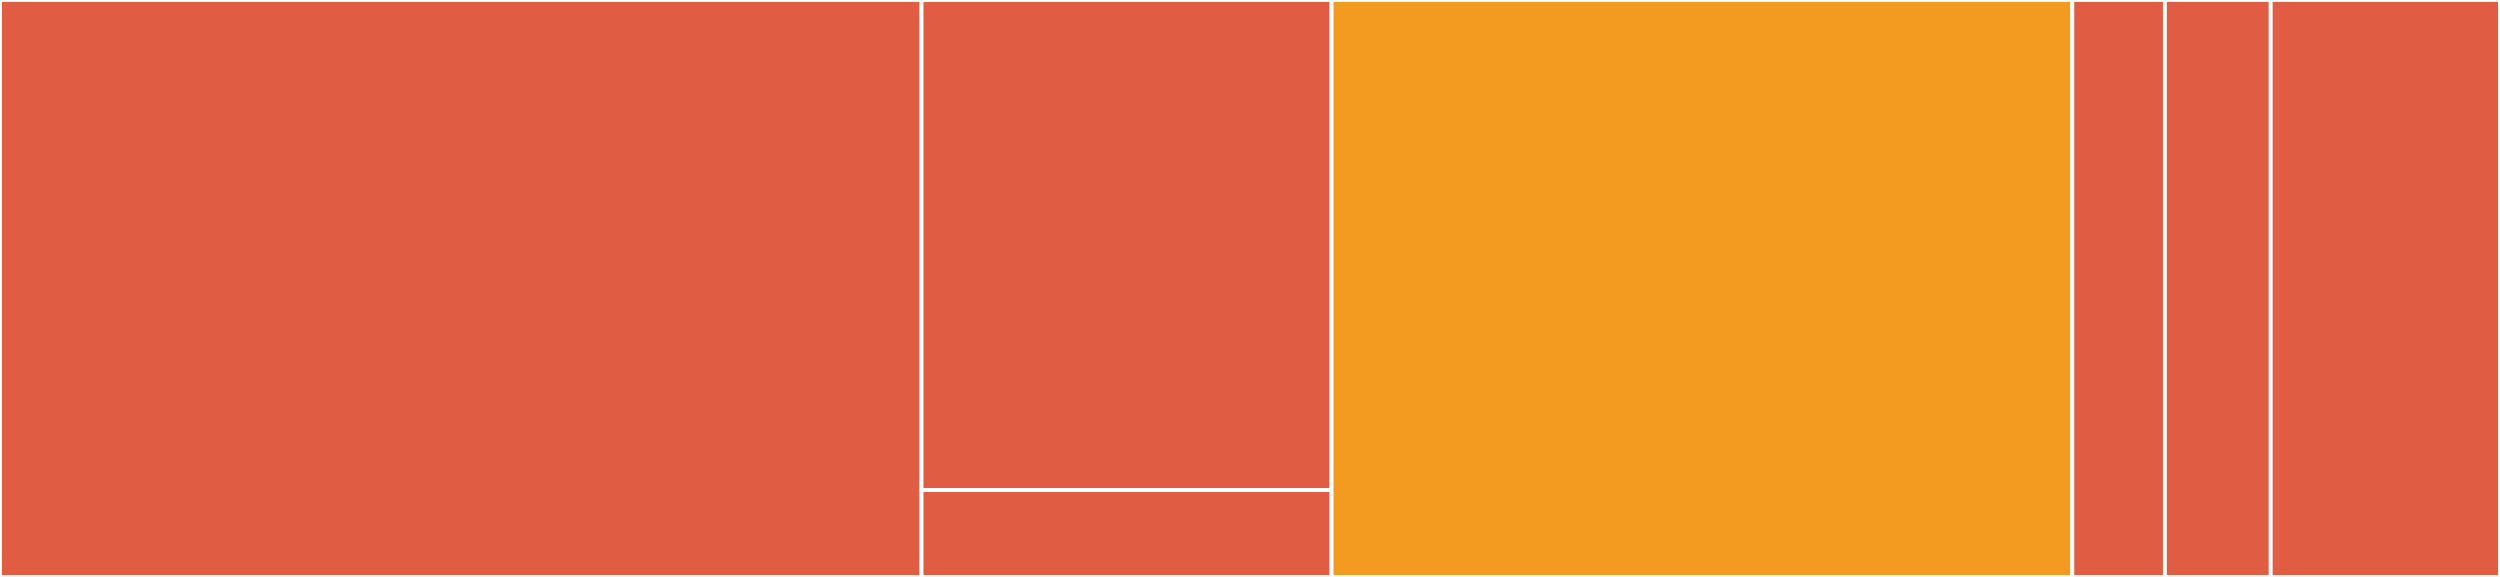 <svg baseProfile="full" width="650" height="150" viewBox="0 0 650 150" version="1.1"
xmlns="http://www.w3.org/2000/svg" xmlns:ev="http://www.w3.org/2001/xml-events"
xmlns:xlink="http://www.w3.org/1999/xlink">

<rect x="0" y="0" width="650" height="150" fill="#333333" stroke="none"/>

<style>rect.s{mask:url(#mask);}</style>
<defs>
  <pattern id="white" width="4" height="4" patternUnits="userSpaceOnUse" patternTransform="rotate(45)">
    <rect width="2" height="2" transform="translate(0,0)" fill="white"></rect>
  </pattern>
  <mask id="mask">
    <rect x="0" y="0" width="100%" height="100%" fill="url(#white)"></rect>
  </mask>
</defs>

<rect x="0" y="0" width="239.594" height="150.0" fill="#e05d44" stroke="white" stroke-width="1" class=" tooltipped" data-content="internal/app/service/service.go"><title>internal/app/service/service.go</title></rect>
<rect x="239.594" y="0" width="106.614" height="127.419" fill="#e05d44" stroke="white" stroke-width="1" class=" tooltipped" data-content="internal/app/server/server.go"><title>internal/app/server/server.go</title></rect>
<rect x="239.594" y="127.419" width="106.614" height="22.581" fill="#e05d44" stroke="white" stroke-width="1" class=" tooltipped" data-content="internal/app/validate/validate.go"><title>internal/app/validate/validate.go</title></rect>
<rect x="346.208" y="0" width="192.593" height="150.0" fill="#f39a21" stroke="white" stroke-width="1" class=" tooltipped" data-content="internal/repository/arangodb/arangodb.go"><title>internal/repository/arangodb/arangodb.go</title></rect>
<rect x="538.801" y="0" width="24.074" height="150" fill="#e05d44" stroke="white" stroke-width="1" class=" tooltipped" data-content="internal/repository/arangodb/pairwise.go"><title>internal/repository/arangodb/pairwise.go</title></rect>
<rect x="562.875" y="0" width="27.513" height="150" fill="#e05d44" stroke="white" stroke-width="1" class=" tooltipped" data-content="internal/message/nats/nats.go"><title>internal/message/nats/nats.go</title></rect>
<rect x="590.388" y="0" width="59.612" height="150.0" fill="#e05d44" stroke="white" stroke-width="1" class=" tooltipped" data-content="cmd/modware-order/main.go"><title>cmd/modware-order/main.go</title></rect>
</svg>